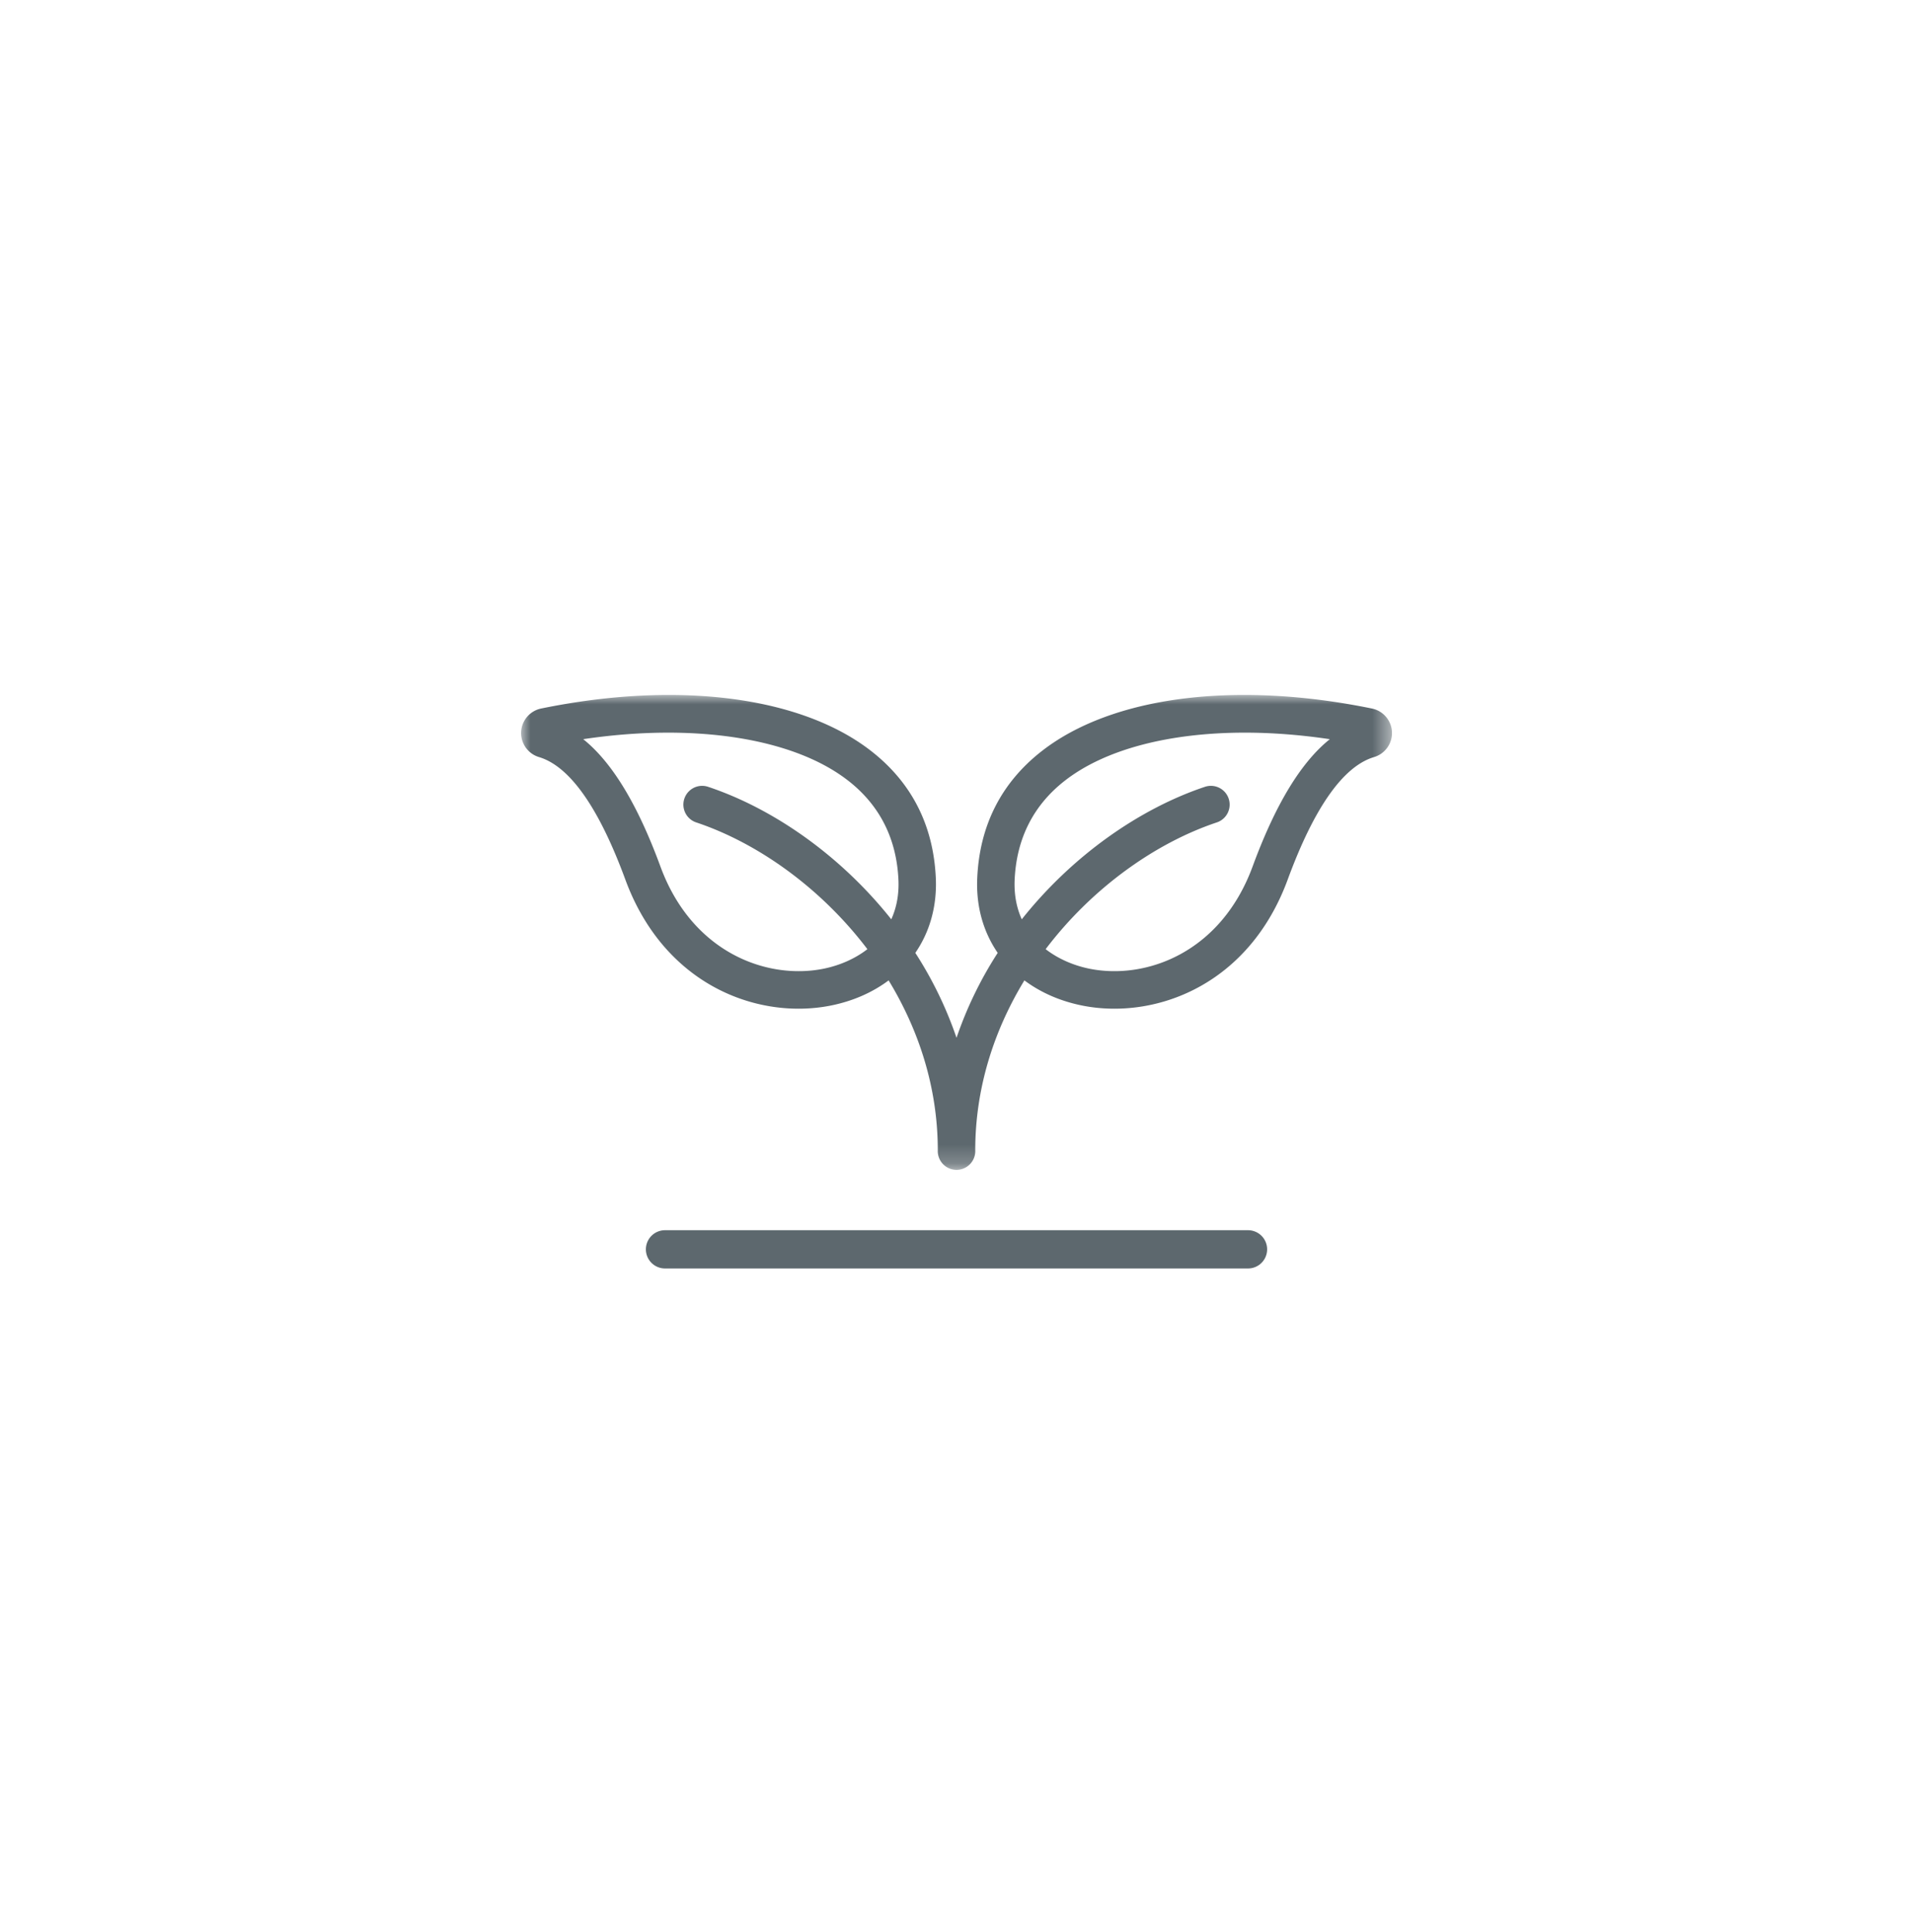 <svg width="100" height="101" viewBox="0 0 100 101" xmlns="http://www.w3.org/2000/svg" xmlns:xlink="http://www.w3.org/1999/xlink">
    <defs>
        <path id="uxghi5ee2a" d="M0 0h45.523v24.785H0z"/>
    </defs>
    <g transform="translate(0 .97)" fill="none" fill-rule="evenodd">
        <g transform="translate(27.239 35.36)">
            <mask id="wkxhprkgub" fill="#fff">
                <use xlink:href="#uxghi5ee2a"/>
            </mask>
            <path d="M.933 3.247c1.61.48 3.13 2.634 4.516 6.402 1.76 4.787 5.635 6.754 9.056 6.753.582 0 1.152-.057 1.695-.166 1.168-.236 2.182-.692 3.013-1.314 1.574 2.585 2.57 5.603 2.57 8.881a.98.98 0 1 0 1.958 0c0-3.278.995-6.296 2.569-8.881.832.622 1.845 1.078 3.013 1.314.544.11 1.113.166 1.695.166 3.422 0 7.297-1.966 9.057-6.753 1.385-3.768 2.904-5.922 4.517-6.402A1.309 1.309 0 0 0 44.475.71C37.327-.756 30.876.078 27.215 2.938c-2.113 1.651-3.248 3.885-3.37 6.638-.067 1.48.32 2.817 1.07 3.908a20.116 20.116 0 0 0-2.153 4.44 20.16 20.16 0 0 0-2.154-4.44c.751-1.091 1.137-2.428 1.072-3.908-.124-2.753-1.258-4.987-3.372-6.638C14.648.078 8.194-.756 1.047.71a1.31 1.31 0 0 0-.114 2.537M25.8 9.665c.098-2.154.978-3.897 2.62-5.179 2.11-1.65 5.479-2.515 9.415-2.515 1.418 0 2.91.113 4.441.342-1.514 1.214-2.845 3.414-4.037 6.658-1.661 4.517-5.584 5.934-8.529 5.341-.799-.162-1.61-.497-2.289-1.022 2.427-3.202 5.74-5.554 8.947-6.626a.981.981 0 0 0-.619-1.862c-3.408 1.14-6.924 3.588-9.576 6.927-.263-.583-.407-1.266-.373-2.064m-8.694-5.179c1.641 1.282 2.522 3.025 2.62 5.179.035.798-.11 1.48-.374 2.064C16.7 8.39 13.184 5.94 9.775 4.802a.981.981 0 0 0-.619 1.862c3.208 1.072 6.52 3.424 8.947 6.626-.677.525-1.49.86-2.29 1.022-2.94.593-6.867-.823-8.528-5.341-1.191-3.244-2.523-5.445-4.037-6.659 5.786-.862 10.986-.07 13.857 2.174" fill="#5D686E" mask="url(#wkxhprkgub)"/>
        </g>
        <path stroke="#5D686E" stroke-width="2" stroke-linecap="round" stroke-linejoin="round" d="M34.762 64.342h30.476"/>
    </g>
</svg>
